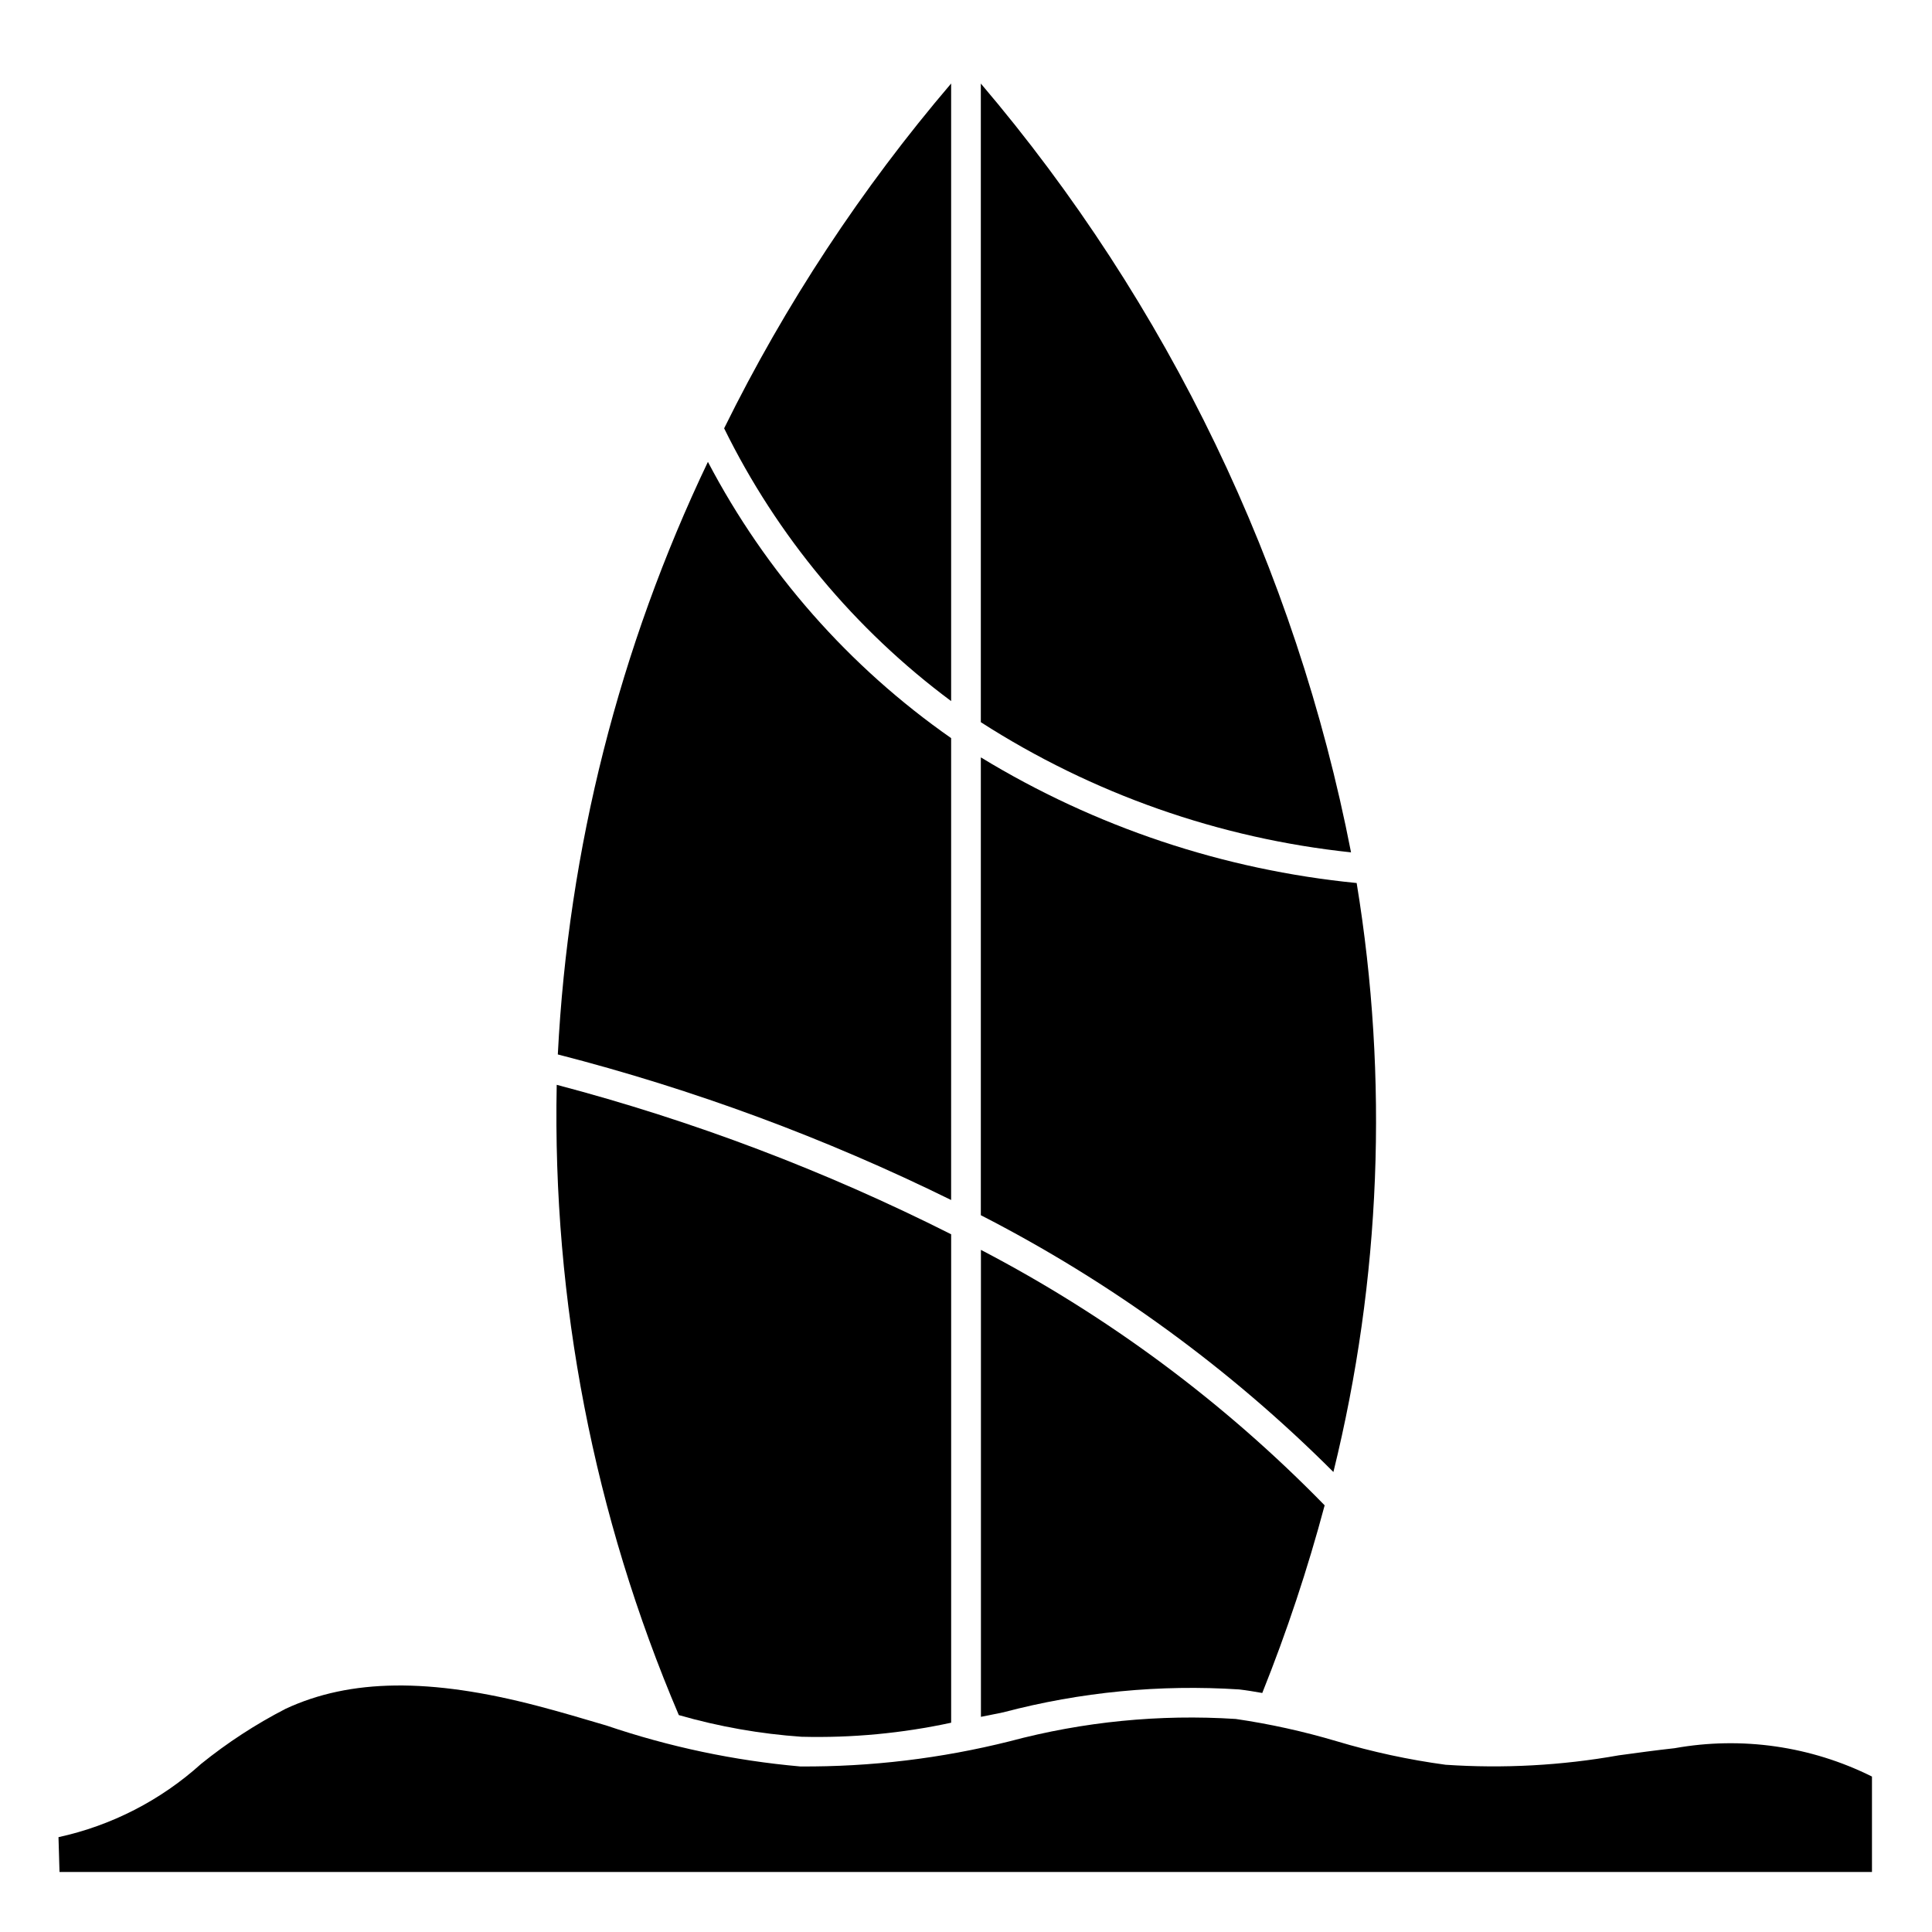 <?xml version="1.0" encoding="UTF-8"?>
<!-- Uploaded to: SVG Repo, www.svgrepo.com, Generator: SVG Repo Mixer Tools -->
<svg fill="#000000" width="800px" height="800px" version="1.1" viewBox="144 144 512 512" xmlns="http://www.w3.org/2000/svg">
 <g>
  <path d="m396.06 339.61c-27.035-18.891-49.141-44-64.457-73.211-23.492 49.207-37.012 102.58-39.777 157.04 35.98 9.238 70.91 22.164 104.23 38.574z"/>
  <path d="m396.06 329.8v-163.67c-23.762 27.848-43.973 58.543-60.156 91.379 14.02 28.535 34.645 53.316 60.156 72.289z"/>
  <path d="m472.42 591.72c2.047 0.242 4.07 0.582 6.094 0.938 6.504-16.23 12.023-32.836 16.531-49.73-26.586-27.246-57.332-50.098-91.09-67.699v123.75c2.008-0.41 4.039-0.789 6.039-1.219v-0.004c20.348-5.363 41.426-7.402 62.426-6.035z"/>
  <path d="m503.53 378.01c-35.281-3.473-69.324-14.852-99.598-33.297v121.33c34.5 17.68 66.027 40.641 93.434 68.055 12.59-51.074 14.688-104.18 6.164-156.09z"/>
  <path d="m587.8 607.29c-4.945 0.543-9.887 1.219-14.84 1.898-15.129 2.691-30.527 3.531-45.859 2.492-9.781-1.324-19.445-3.41-28.898-6.242-8.754-2.602-17.684-4.574-26.719-5.894-20.16-1.297-40.398 0.703-59.914 5.918-18.145 4.547-36.793 6.789-55.496 6.668-17.504-1.551-34.754-5.195-51.391-10.855-6.086-1.801-12.164-3.606-18.285-5.203-28.434-7.445-49.594-7.203-66.73 0.789-7.938 4.094-15.434 8.984-22.383 14.594-10.691 9.648-23.715 16.34-37.785 19.414l0.27 9.23h480.32v-25.293c-16.168-8.066-34.508-10.703-52.293-7.516z"/>
  <path d="m403.93 166.14v169.25c29.566 18.988 63.164 30.801 98.109 34.492-14.672-75.211-48.457-145.38-98.109-203.74z"/>
  <path d="m356.46 604.26c13.305 0.336 26.598-0.914 39.605-3.723v-129.44c-33.363-16.82-68.398-30.098-104.53-39.609-1.16 57.336 9.871 114.27 32.359 167.03 10.625 3.055 21.539 4.981 32.566 5.746z"/>
 </g>
</svg>